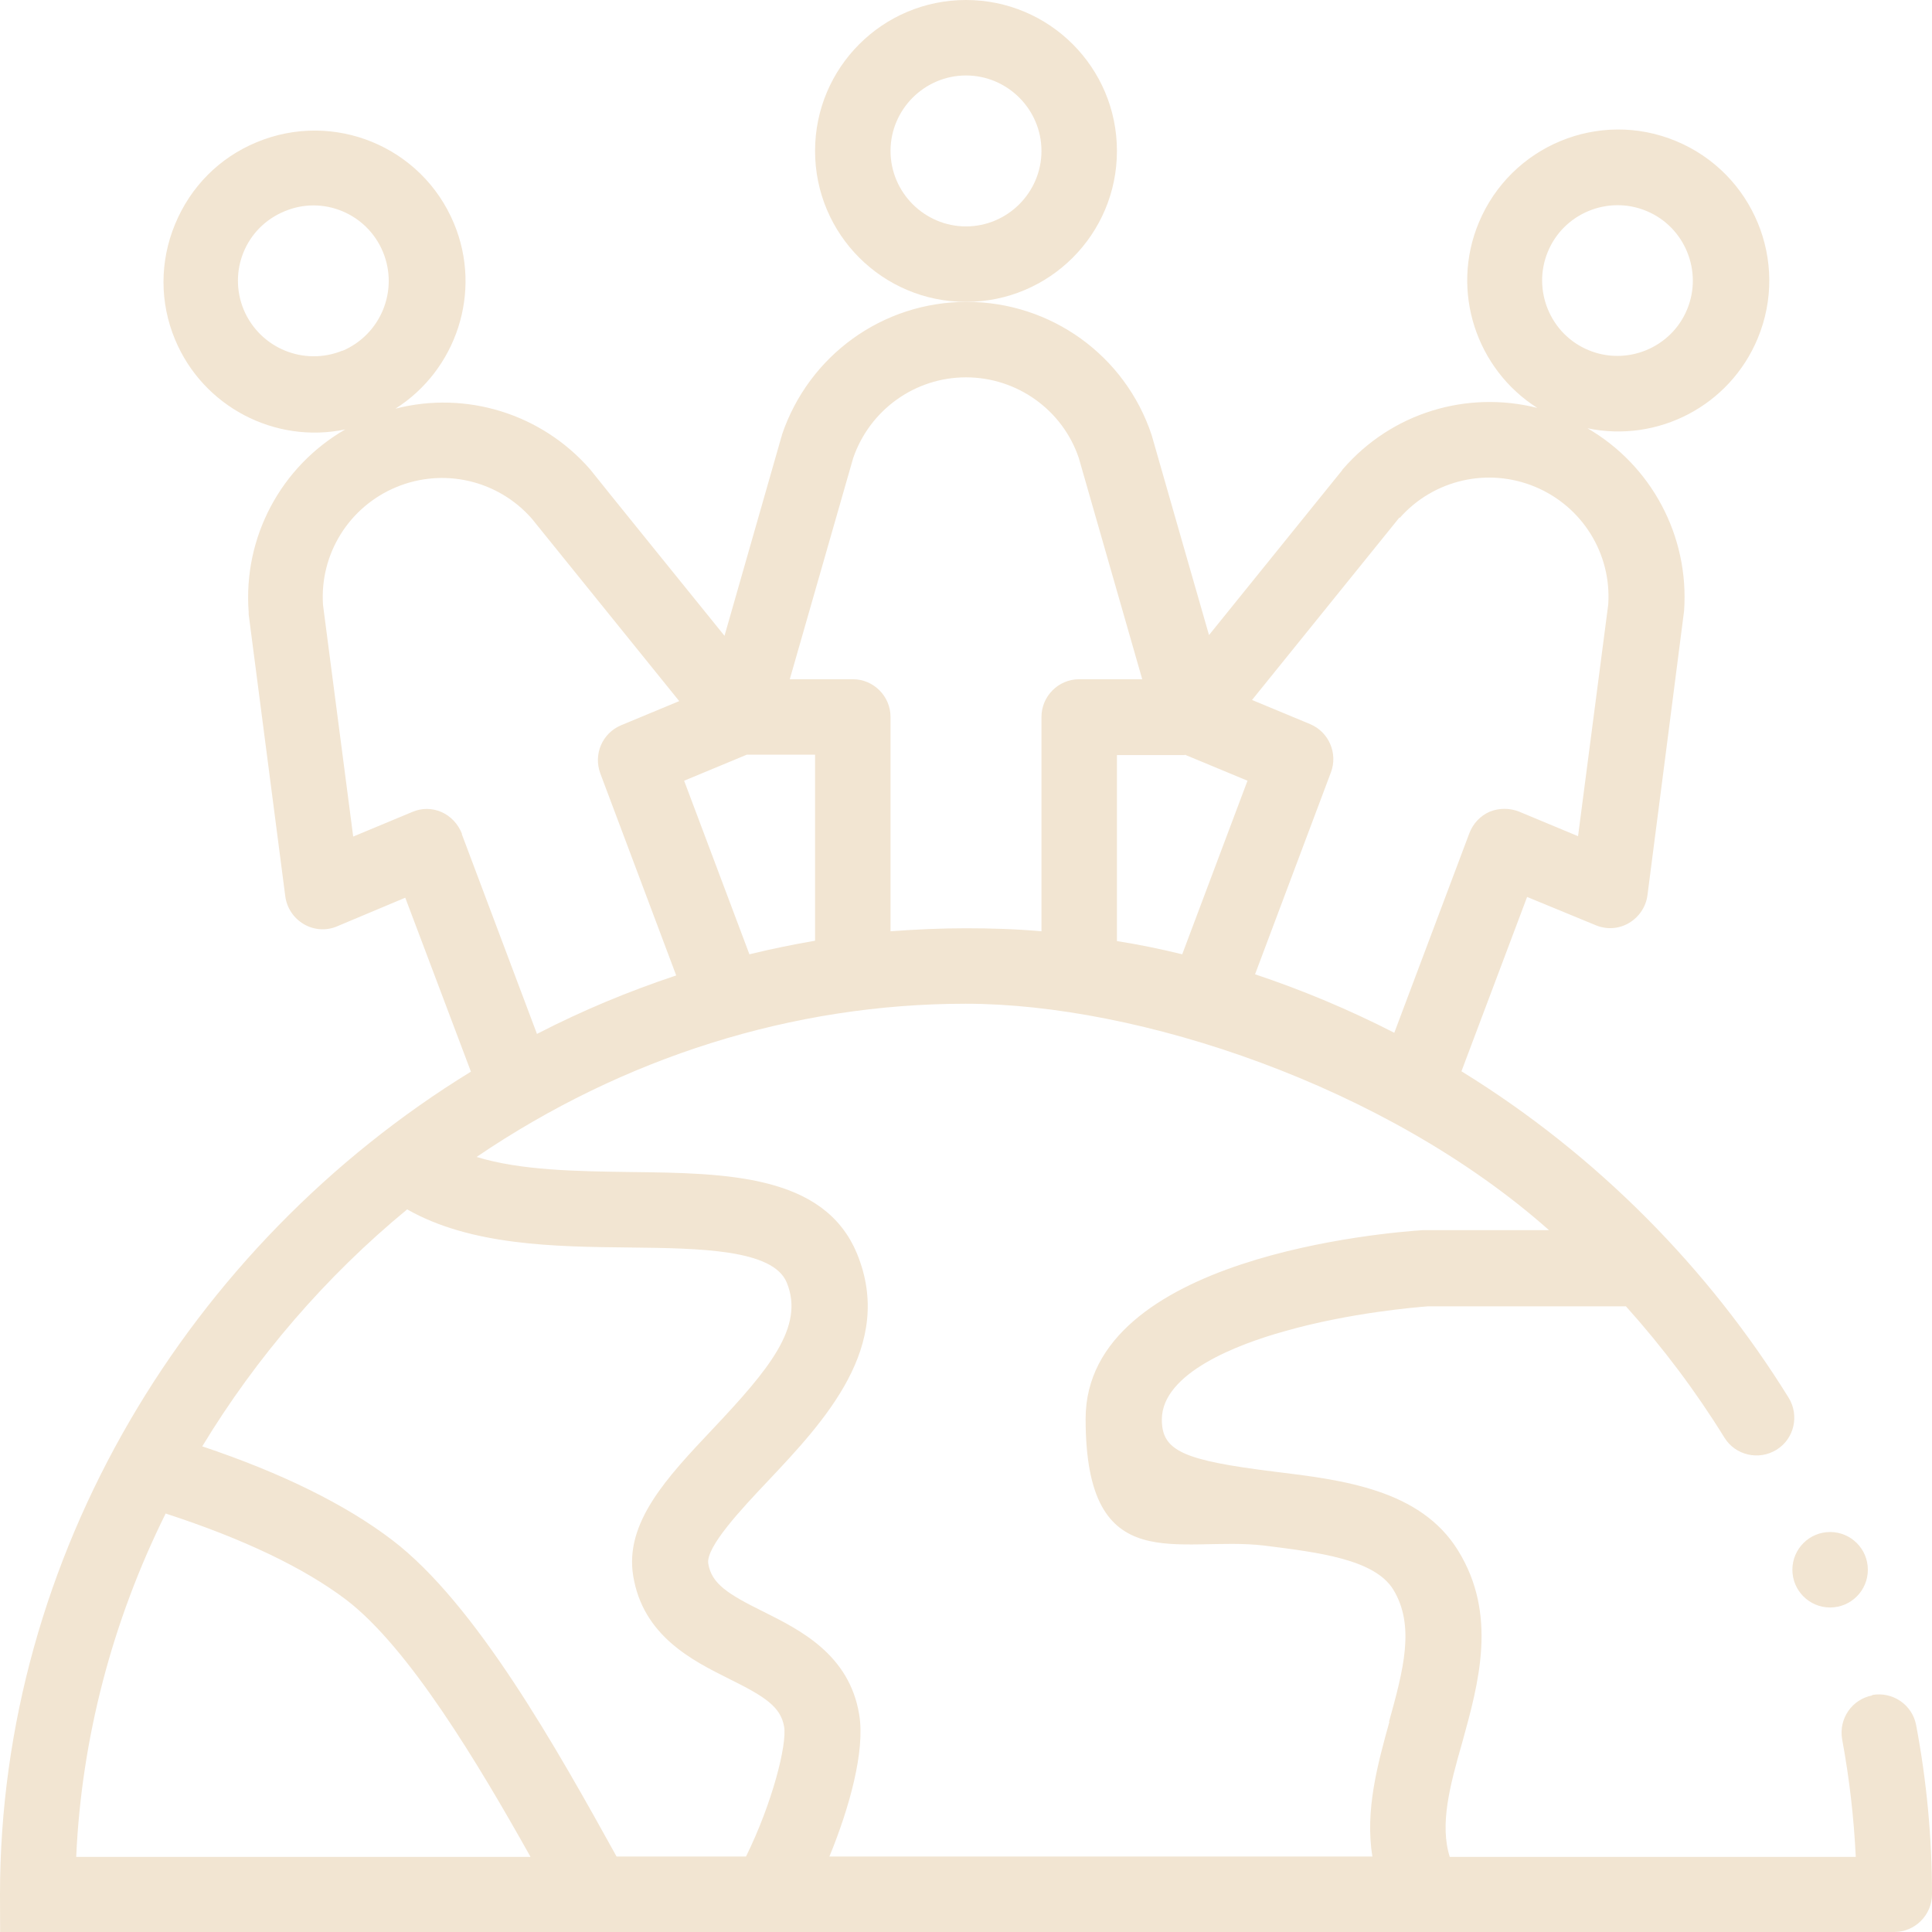 <?xml version="1.0" encoding="UTF-8"?>
<svg id="Capa_1" xmlns="http://www.w3.org/2000/svg" version="1.1" viewBox="0 0 512 512">
  <!-- Generator: Adobe Illustrator 29.3.1, SVG Export Plug-In . SVG Version: 2.1.0 Build 151)  -->
  <defs>
    <style>
      .st0 {
        fill: #f2e5d2;
      }
    </style>
  </defs>
  <path class="st0" d="M296,40c0-22.1-17.9-40-40-40s-40,17.9-40,40,17.9,40,40,40,40-17.9,40-40ZM256,60c-11,0-20-9-20-20s9-20,20-20,20,9,20,20-9,20-20,20Z"/>
  <circle class="st0" cx="485" cy="416" r="10"/>
  <path class="st0" d="M496.2,449.3c-5.4,1-9,6.2-8,11.7,1.9,10.3,3.1,20.7,3.6,31.1h-107.6c-2.7-8.6,0-18.8,3.3-30.3,4.4-15.9,9.4-33.9-1.1-50.9-10-16.2-30.6-18.7-48.7-20.9-24.2-3-29.8-5.5-29.8-13.8,0-12.4,20.3-20,32.5-23.4,17.5-5,35.4-6.4,37.9-6.6h52.6c9.7,10.8,18.5,22.5,26.1,34.8,2.9,4.7,9.1,6.1,13.8,3.2,4.7-2.9,6.1-9.1,3.2-13.8-21-33.9-50.5-64.2-86.7-86.5l17.4-46.2,18.2,7.5c2.9,1.2,6.1,1,8.8-.6,2.7-1.6,4.5-4.3,4.9-7.4,0,0,9.7-75.1,9.7-75.3,1.4-19.9-8.7-38.6-25.6-48.4,18.7,3.9,37.7-6,45.1-23.8h0c8.5-20.4-1.2-43.8-21.6-52.3-20.4-8.5-43.8,1.2-52.3,21.6-7.6,18.2-.6,38.9,15.5,49.1-18.7-4.7-38.6,1.3-51.5,16.2,0,0-.2.2-.2.3l-35.3,43.7s-15.2-52.9-15.2-53c-7-21.1-26.7-35.3-49-35.3s-41.9,14.2-49,35.3c0,.1,0,.3-.1.4l-15.1,52.8s-35.6-44-35.6-44.1c-12.9-14.8-32.9-20.9-51.6-16.1,16.1-10.2,23.1-30.9,15.5-49.1,0,0,0,0,0,0-8.5-20.4-31.9-30-52.3-21.5-9.9,4.1-17.5,11.8-21.6,21.7-4.1,9.9-4.1,20.8,0,30.6,7.4,17.8,26.5,27.7,45.1,23.8-17,9.8-27.1,28.5-25.6,48.4,0,.2,0,.4,0,.6l9.7,74.7c.4,3.1,2.2,5.8,4.9,7.4,2.7,1.6,6,1.8,8.8.6l18.1-7.6,17.4,46.1C50,329.9,0,412.4,0,502s4.5,10,10,10h492c5.5,0,10-4.5,10-10,0-14.9-1.4-30-4.2-44.8-1-5.4-6.2-9-11.7-8h0ZM410.2,66.7c4.2-10.2,16-15,26.1-10.8,10.2,4.2,15,16,10.8,26.1-4.2,10.2-16,15-26.1,10.8-10.2-4.2-15-16-10.8-26.1h0ZM370.9,137.3c9-10.2,23.4-13.5,35.9-8.3,12.5,5.2,20.3,17.7,19.4,31.2l-8,61.4-15.6-6.5c-2.5-1-5.3-1-7.8,0-2.5,1.1-4.4,3.1-5.4,5.7l-19.9,52.9c-11.9-6.1-24.3-11.3-36.9-15.5l20.1-53.5c1.9-5-.5-10.7-5.5-12.8l-15.4-6.4,39.1-48.4ZM314,200l16.6,6.9-17.3,46c-5.7-1.4-11.5-2.6-17.3-3.5v-49.3h18ZM226.1,121.4c4.4-12.8,16.4-21.4,29.9-21.4s25.6,8.6,29.9,21.4l16.8,58.6h-16.7c-5.5,0-10,4.5-10,10v56.8c-6.7-.6-13.4-.8-20-.8s-13.3.3-20,.8v-56.8c0-5.5-4.5-10-10-10h-16.7l16.8-58.6ZM197.9,200h18.1v49.3c-5.8,1-11.7,2.2-17.4,3.6l-17.3-46,16.6-6.9ZM90.8,92.9c-10.2,4.2-21.9-.6-26.2-10.8-4.2-10.1.4-21.8,10.8-26.1,10.2-4.3,21.9.6,26.1,10.8,4.2,10.2-.6,21.9-10.8,26.2ZM122.4,220.9c-1-2.5-2.9-4.6-5.4-5.7s-5.3-1.1-7.8,0l-15.6,6.5-8-61.4c-.9-13.5,6.9-26,19.4-31.2,12.5-5.2,26.9-1.9,35.9,8.3l39.1,48.4-15.4,6.4c-5,2.1-7.4,7.7-5.5,12.8l20.1,53.5c-12.6,4.2-24.9,9.3-36.9,15.5l-19.9-52.9ZM20.2,492c1.4-31.2,9.5-62.3,23.7-90.9,20.6,6.7,36.7,14.4,47.9,22.9,16.6,12.7,34.9,43.3,48.8,68.1H20.2ZM197.9,492h-34.5c-15.9-28.7-37.3-67-59.5-83.9-12.2-9.3-29.1-17.7-50.3-24.8,14.3-23.6,32.8-45.1,54.3-62.8,16.9,9.6,39.1,9.9,59,10.1,18.7.2,38,.5,41.6,9.3,4.8,11.7-4.7,23-19.8,39-11.9,12.6-23.2,24.6-20.9,38.7,2.6,16,15.8,22.5,25.4,27.3,9.5,4.7,13.7,7.4,14.6,12.7.8,4.7-3.1,20.2-10.1,34.4h0ZM368.2,456.3c-3.1,11.2-6.5,23.5-4.5,35.7h-143.9c5.3-12.9,9.5-28,7.9-37.6-2.6-16-15.8-22.5-25.4-27.3-9.5-4.7-13.7-7.4-14.6-12.7-.7-4.4,8.8-14.5,15.7-21.8,15.1-16,33.8-35.9,23.7-60.4-8.7-21-34.7-21.3-59.9-21.6-14.4-.2-29.2-.4-40.9-4,38.9-26.4,83.8-40.6,129.6-40.6s111.4,21.7,154.6,60c0,0-33.2,0-33.4,0-9.1.6-89.4,6.9-89.4,50s24.8,30.9,47.4,33.6c14.3,1.8,29.1,3.6,34.1,11.6,5.9,9.6,2.7,21.4-1.1,35.1h0Z"/>
</svg>